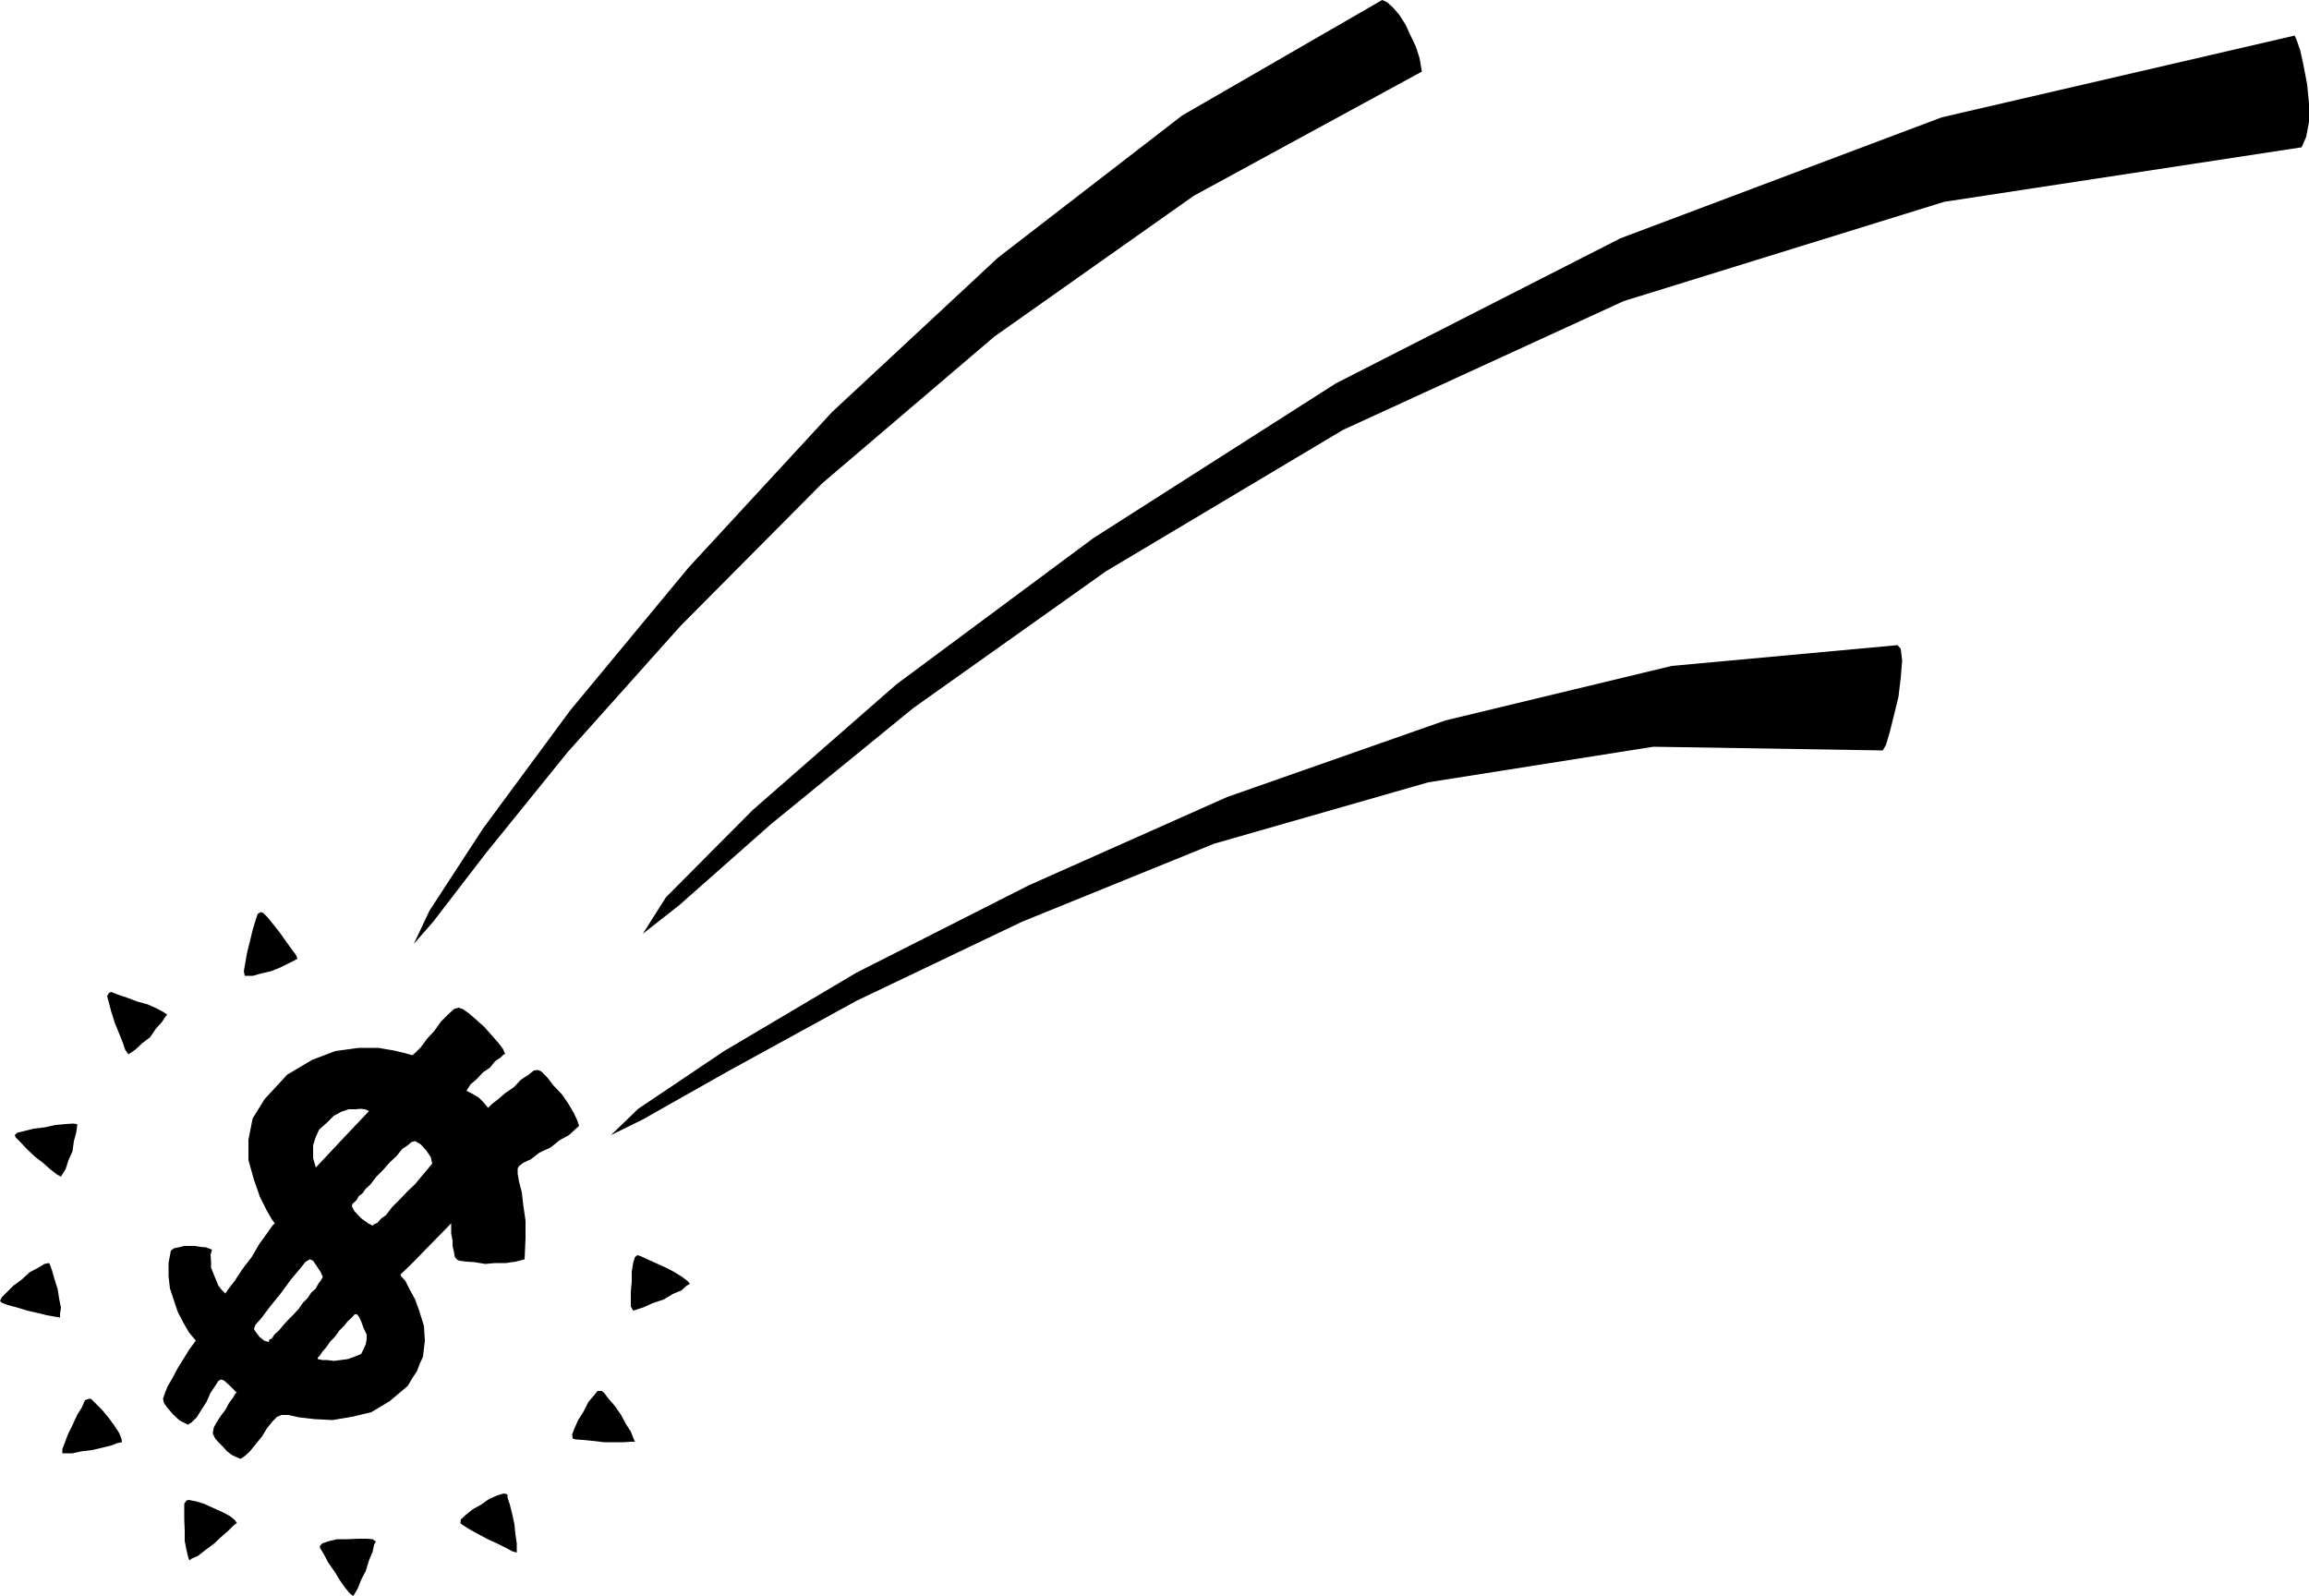 <svg height="331.776" viewBox="0 0 360 248.832" width="480" xmlns="http://www.w3.org/2000/svg"><path style="fill:#000" d="m201.518 463.353-.648.072-.792.648-1.224.792-1.08 1.152-1.368.936-1.08.936-.936.72-.648.648-.72-.864-.72-.72-.936-.576-1.008-.504.648-1.008.936-.792 1.008-1.08 1.08-.72.792-1.008.864-.576.504-.504h.216l-.36-.864-.72-.936-1.08-1.224-1.08-1.224-1.368-1.224-1.08-.936-.936-.648-.648-.216-.72.216-.936.864-1.08 1.08-1.08 1.512-1.08 1.152-1.008 1.368-.864.864-.432.36-1.008-.288-1.8-.432-2.52-.432h-3.024l-3.672.504-3.6 1.368-3.888 2.304-3.528 3.816-1.872 3.024-.648 3.312v3.168l.864 3.096.936 2.664 1.08 2.16.792 1.368.432.576-.36.36-.864 1.224-1.152 1.584-1.224 2.088-1.44 1.872-1.224 1.872-1.008 1.296-.432.648-.648-.648-.432-.576-.36-.864-.36-.864-.432-1.08v-.936l-.072-1.08.216-.792-.936-.36-.864-.072-.864-.144h-1.656l-.864.216-.72.144-.504.36-.36 1.944v2.088l.216 1.872.648 1.944.576 1.728.864 1.656.864 1.512 1.08 1.296-1.008 1.368-.936 1.512-.936 1.512-.792 1.512-.72 1.224-.432 1.08-.288.864.144.648.504.72.936 1.08 1.008.936 1.296.648.576-.36.792-.792.72-1.152.792-1.224.648-1.44.72-1.08.504-.792.432-.216.504.216.864.792.72.72.36.36-.216.072-.36.648-.648.864-.576 1.08-.72.936-.648 1.008-.432.792-.144.72v.288l.36.72.504.576.72.72.576.648.72.576.72.36.72.288.648-.432.792-.72.864-1.08 1.008-1.224.792-1.296.864-1.08.72-.72.72-.288h1.008l1.656.36 2.448.288 2.808.144 3.024-.504 3.024-.72 2.88-1.728 2.808-2.376.72-1.224.72-1.08.432-1.152.504-1.08-8.784-3.456v.72l-.144.792-.36.792-.36.72-1.08.432-1.008.36-1.08.144-1.08.144-1.08-.144h-.72l-.648-.144h-.072v-.216l.36-.36.36-.576.576-.648.648-.936.72-.72.72-1.008.72-.72-7.056-2.664-.792.864-.864.864-.72.792-.72.864-.72.648-.36.576-.432.216-.072.36-.72-.216-.72-.576-.648-.864-.216-.36.216-.648 1.008-1.152 1.296-1.728 1.584-1.944 1.584-2.16 1.44-1.728.936-1.152.648-.36.504.216.576.864.576.864.36.792-.072.144-.288.504-.36.432-.36.72-.72.648-.576.864-.72.72-.648.936 7.056 2.664.576-.72.648-.576.432-.504h.36l.288.36.36.72.36 1.008.504 1.08 8.784 3.456.288-2.52-.144-2.304-.72-2.304-.648-1.8-.936-1.728-.576-1.152-.648-.72-.144-.288 1.728-1.656-3.96-7.632-.792.576-.576.648-.504.216-.216.216-.72-.36-1.08-.792-1.08-1.152-.36-.72.072-.36.648-.576.36-.648.576-.432.504-.72.72-.648-4.104-7.344-4.392 4.68-.072-.216-.144-.504-.216-.72v-2.016l.36-1.152.576-1.296 1.224-1.08 1.08-1.08 1.224-.648 1.08-.36h1.08l.72-.072.72.072.36.144.288.144-3.888 4.104 4.104 7.344.936-1.224 1.08-1.08 1.008-1.152 1.08-1.008.864-1.08.864-.576.576-.504.576-.144.864.504.864.936.72 1.08.216 1.008-.216.216-.576.72-.864 1.008-1.008 1.224-1.152 1.08-1.224 1.296-1.224 1.224-.936 1.224 3.96 7.632 6.192-6.336v1.584l.216 1.08v.864l.216.936.144.792.36.432.36.144 1.08.144 1.224.072 1.728.288 1.512-.144h1.728l1.44-.216 1.44-.36.144-3.312v-2.736l-.36-2.448-.216-1.944-.432-1.656-.216-1.224v-.864l.216-.36.648-.504 1.224-.576 1.296-1.008 1.728-.792 1.44-1.152 1.44-.792.936-.864.648-.576-.288-.864-.576-1.224-.864-1.44-.936-1.368-1.368-1.44-.936-1.224-.936-.936zm-45.72-14.688h1.296l1.224-.36 1.584-.36 1.44-.576 1.296-.648.864-.432.504-.288-.216-.576-.648-.864-.936-1.296-.864-1.224-1.08-1.368-.864-1.08-.72-.72-.36-.144-.504.288-.36 1.08-.432 1.44-.432 1.8-.432 1.728-.288 1.656-.216 1.224zm-18.144 12.24.36-.216.72-.504 1.08-1.008 1.224-.936.936-1.368.864-.936.576-.864.288-.36-.648-.432-.936-.504-1.44-.648-1.584-.432-1.728-.648-1.296-.432-1.08-.432-.36.144-.288.504.288 1.08.36 1.368.576 1.8.648 1.584.576 1.44.36 1.08zm-10.512 19.08.216-.36.504-.792.432-1.368.648-1.44.216-1.584.36-1.296.144-1.008v-.36l-.648-.072-1.152.072-1.584.144-1.584.36-1.8.216-1.44.36-1.152.288-.36.36.144.36.72.72 1.008 1.08 1.296 1.224 1.224.936 1.224 1.08.936.72zm-.144 21.96v-.648l.144-.864-.288-1.44-.216-1.44-.504-1.584-.36-1.296-.36-1.008-.144-.216-.72.144-.936.576-1.368.72-1.152 1.08-1.368 1.008-1.08 1.08-.72.72-.288.576.288.288.936.36 1.368.36 1.656.504 1.584.36 1.44.36 1.224.216zm9.648 19.44-.072-.576-.36-.864-.792-1.224-.792-1.08-1.08-1.296-1.008-1.008-.72-.72h-.36l-.576.216-.504 1.152-.72 1.152-.72 1.584-.72 1.44-.504 1.368-.36.936v.648h1.584l1.296-.288 1.728-.216 1.584-.36 1.44-.36.936-.36zm17.928 12.6-.36-.504-.72-.576-1.224-.648-1.296-.576-1.584-.72-1.224-.36-1.08-.216-.36.072-.36.504v2.448l.072 1.8v1.584l.288 1.44.216.936.216.648.36-.288 1.008-.432 1.08-.864 1.368-1.008 1.152-1.08 1.08-.936.864-.864zm21.672 2.88-.504-.36-.936-.072h-1.368l-1.584.072h-1.656l-1.224.288-1.08.36-.36.36v.36l.576.936.72 1.368 1.008 1.44.792 1.296.864 1.224.72.864.504.36.216-.36.504-.864.504-1.296.72-1.368.504-1.656.576-1.368.216-1.08zm20.52-7.345-.576-.143-1.008.288-1.296.576-1.224.864-1.296.72-1.08.864-.792.72-.072.576.216.216 1.008.648 1.296.72 1.728.936 1.44.648 1.44.72.936.504.72.216v-1.44l-.216-1.44-.144-1.512-.36-1.656-.36-1.44-.36-1.08zm14.688-16.127h-.648l-.576.72-.864 1.008-.72 1.44-.864 1.368-.576 1.296-.36.936.072.648.504.144 1.08.072 1.44.144 1.872.216h3.096l1.08-.072h.648l-.288-.648-.36-.936-.792-1.224-.72-1.368-1.008-1.44-.936-1.08-.72-.936zm5.544-21.168-.36.288-.288.936-.216 1.368v1.512l-.144 1.584v2.304l.36.648.504-.144 1.08-.36 1.44-.648 1.728-.576 1.44-.864 1.368-.576.792-.72.504-.288-.36-.432-.864-.648-1.152-.72-1.368-.72-1.584-.72-1.296-.576-1.08-.504zm-34.848-48.528 3.024-3.456 8.136-10.584 12.816-15.84 17.64-19.728 22.032-22.176 26.856-22.896 31.104-21.96 35.568-19.368-.36-2.088-.576-1.8-.864-1.8-.72-1.584-1.008-1.584-.936-1.08-.936-.864-.792-.36-31.176 18-28.728 22.176-25.848 24.048-22.392 24.264-18.432 22.248-13.608 18.432-8.352 12.816zm35.712-1.584 5.688-4.464 14.256-12.6 22.248-18.144 30.024-21.312 36.936-22.032 43.776-20.088 49.968-15.48 55.728-8.496.72-1.656.432-2.304v-2.88l-.288-2.952-.576-3.024-.504-2.304-.576-1.656-.288-.648-55.008 12.744-50.112 18.864-44.352 22.608-37.8 24.12-30.744 22.824-22.392 19.584-13.536 13.608zm-4.968 31.392 4.968-2.448 13.248-7.488 20.088-11.016 25.776-12.312 29.952-12.168 33.408-9.576 35.064-5.544 35.784.576.504-.864.576-1.944.648-2.592.72-2.952.36-3.024.216-2.664-.216-1.8-.504-.576-35.208 3.24-35.28 8.496-34.056 11.952-30.888 13.752-26.856 13.608-20.664 12.24-13.392 9z" transform="translate(-117.638 -296.529)"/></svg>
